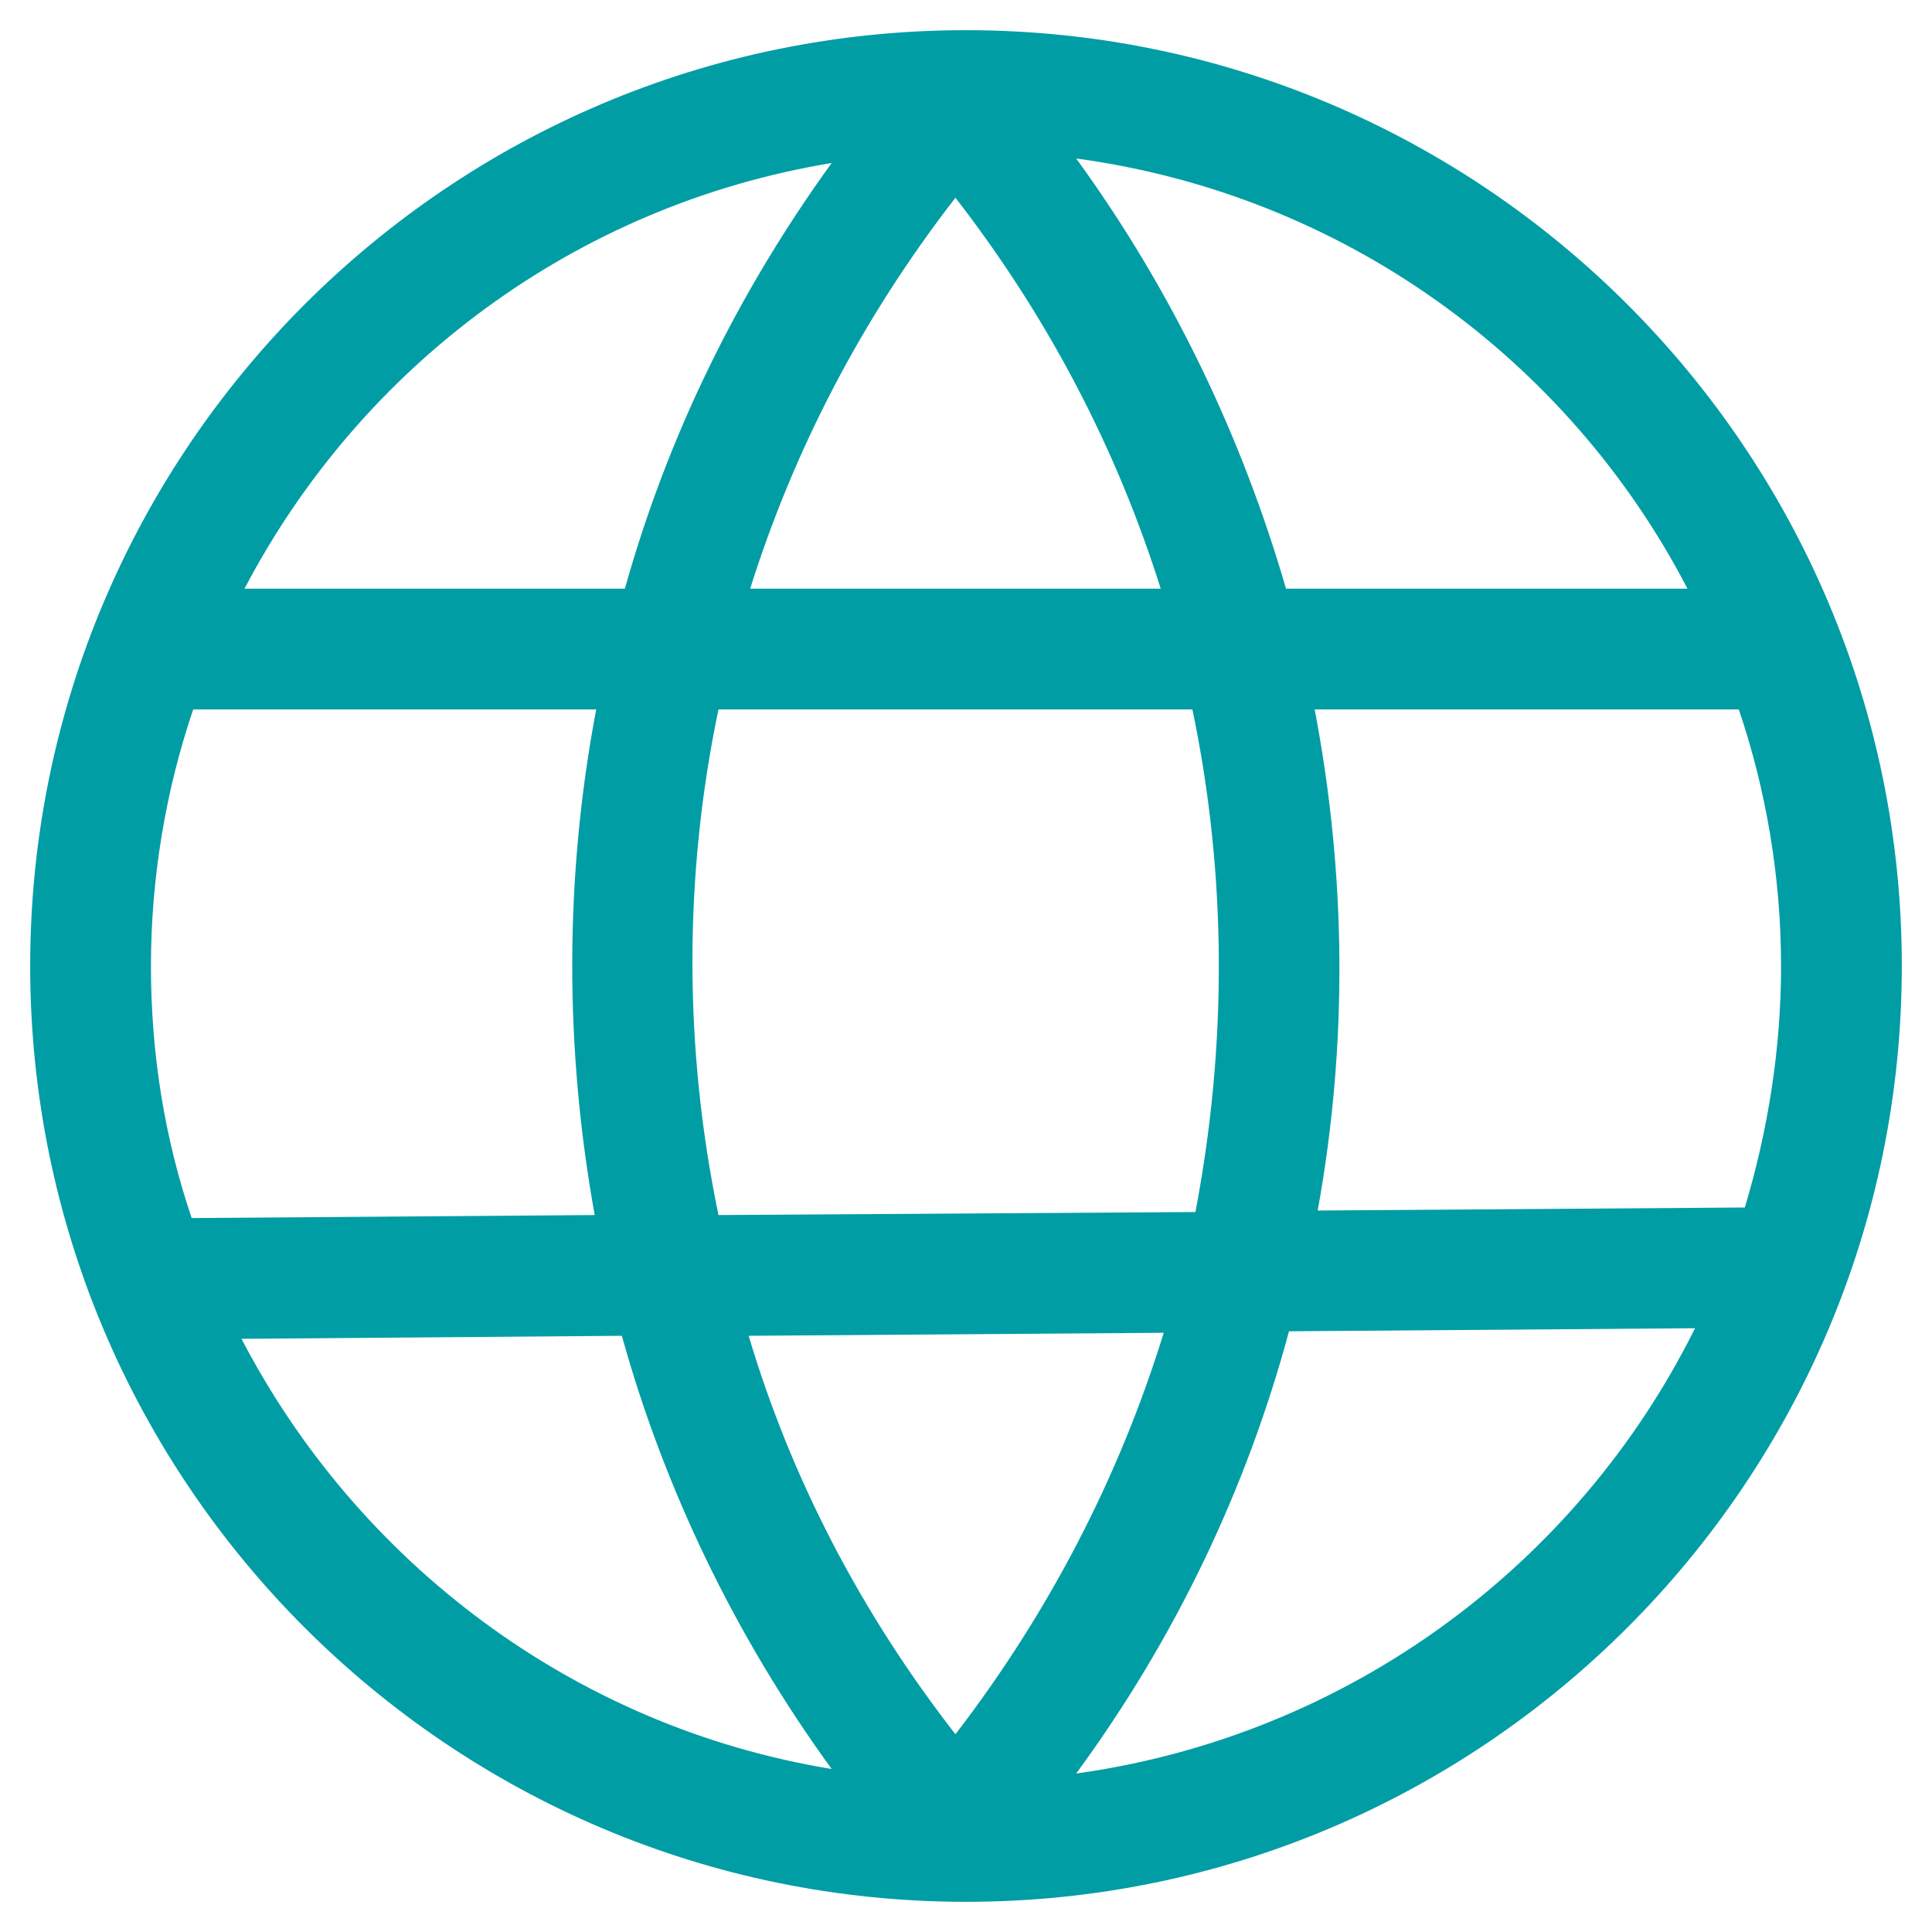 <?xml version="1.0" encoding="utf-8"?>
<!-- Generator: Adobe Illustrator 27.1.1, SVG Export Plug-In . SVG Version: 6.00 Build 0)  -->
<svg version="1.1" id="Layer_1" xmlns="http://www.w3.org/2000/svg" xmlns:xlink="http://www.w3.org/1999/xlink" x="0px" y="0px"
	 viewBox="0 0 128 128" style="enable-background:new 0 0 128 128;" xml:space="preserve">
<style type="text/css">
	.st0{fill:#009DA5;}
</style>
<g>
	<path class="st0" d="M64,126c34.2,0,62-27.8,62-62S98.2,2,64,2S2,29.8,2,64S29.8,126,64,126z M16,88.7l25.2-0.2
		c2.8,10.1,7.5,19.9,13.9,28.7C38,114.4,23.7,103.5,16,88.7z M47.6,47H79c2.3,11,2.3,22.3,0.2,33.3l-31.6,0.2
		C45.3,69.4,45.3,58,47.6,47z M63.3,114.9c-6.3-8.1-10.9-17-13.7-26.4l27.5-0.2C74.2,97.7,69.6,106.7,63.3,114.9z M71.3,117.5
		c6.6-9,11.3-18.9,14.1-29.3l26.9-0.2C104.5,103.7,89.3,115,71.3,117.5z M118,64c0,5.6-0.9,11-2.4,16l-28.3,0.2
		c2-11,1.9-22.2-0.2-33.2h28.1C117,52.3,118,58.1,118,64z M111.8,39H85.2c-2.9-10-7.5-19.7-13.9-28.5C89,12.9,103.9,23.8,111.8,39z
		 M76.9,39H49.7c2.9-9.2,7.4-17.9,13.6-25.9C69.5,21.1,74,29.8,76.9,39z M55.1,10.8C48.8,19.5,44.2,29,41.4,39H16.2
		C23.9,24.3,38.1,13.6,55.1,10.8z M39.5,47c-2.1,11.1-2.1,22.4-0.1,33.5l-26.7,0.2C10.9,75.4,10,69.8,10,64c0-5.9,1-11.7,2.8-17
		H39.5z"/>
</g>
</svg>
